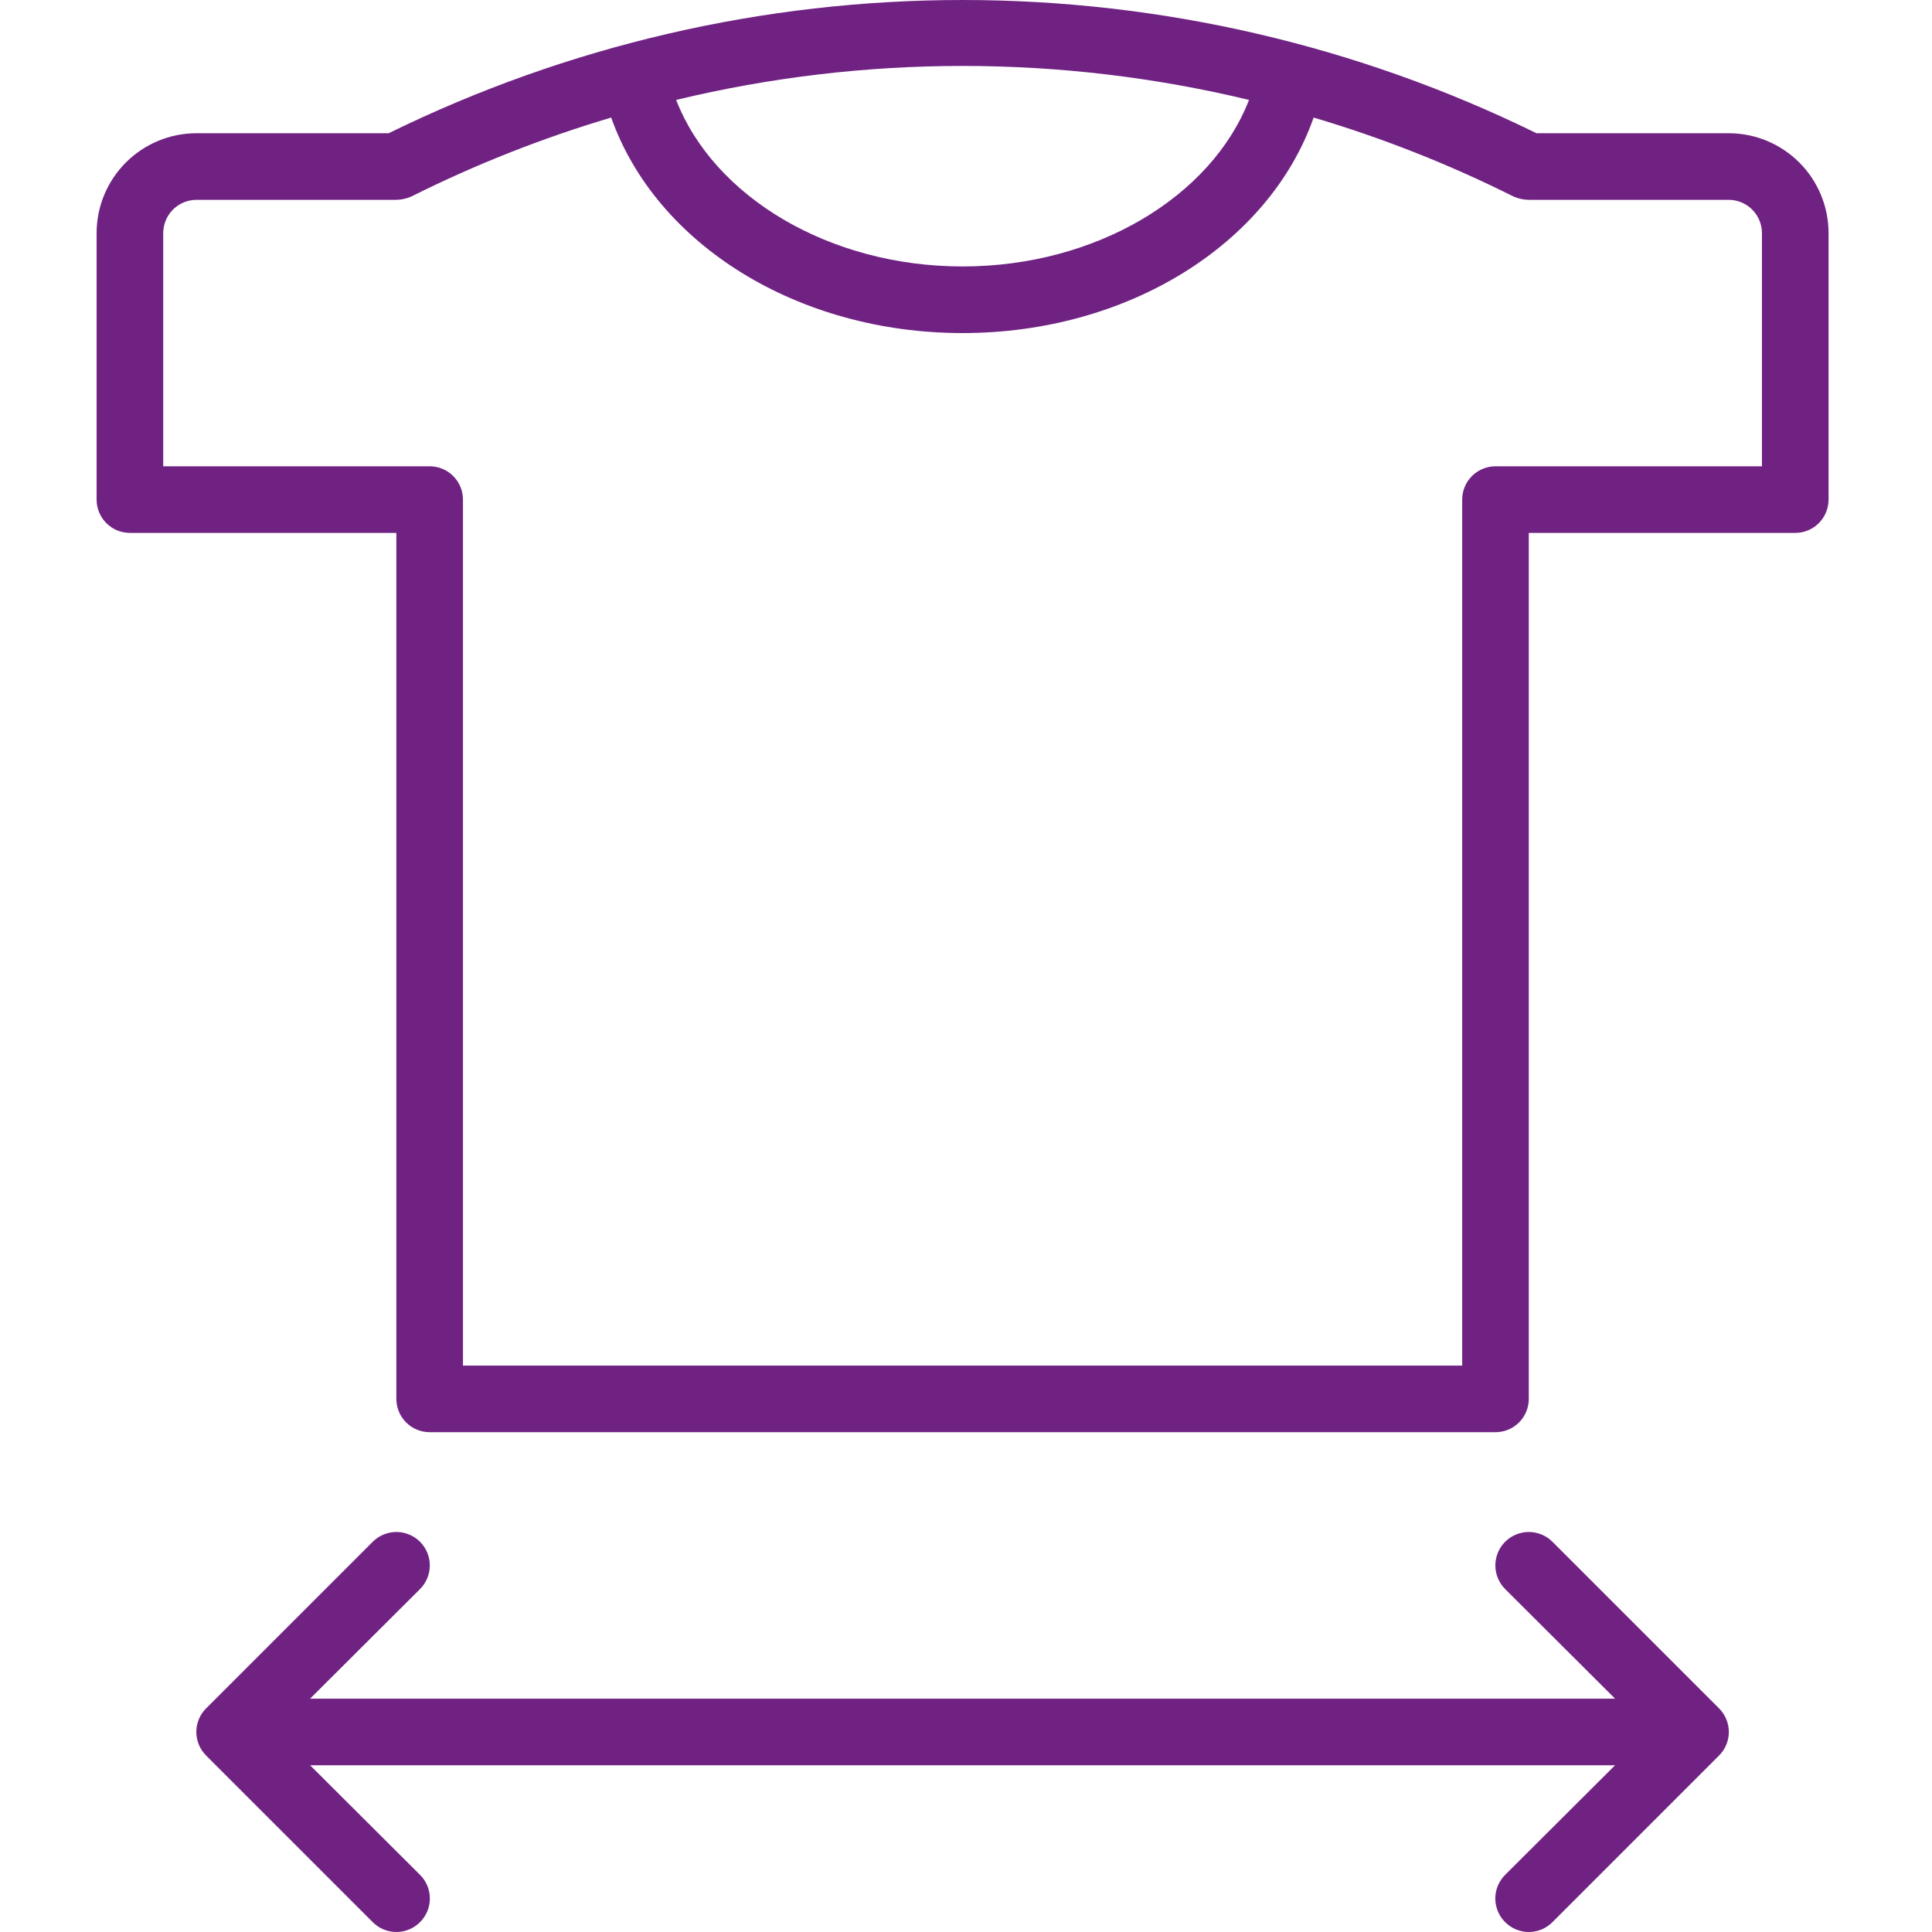 <?xml version="1.0" encoding="UTF-8"?> <svg xmlns="http://www.w3.org/2000/svg" width="200" height="200" viewBox="0 0 200 200" fill="none"><path d="M178.948 13.791H159.053C140.564 4.718 120.242 0 99.646 0C79.05 0 58.728 4.718 40.238 13.791H20.344C17.6 13.791 14.969 14.881 13.03 16.821C11.09 18.761 10 21.392 10 24.135V51.718C10 52.633 10.363 53.51 11.01 54.156C11.656 54.803 12.534 55.166 13.448 55.166H41.031V144.812C41.031 145.727 41.395 146.604 42.041 147.25C42.688 147.897 43.565 148.26 44.479 148.26H154.812C155.727 148.26 156.604 147.897 157.251 147.25C157.897 146.604 158.26 145.727 158.26 144.812V55.166H185.844C186.758 55.166 187.635 54.803 188.282 54.156C188.928 53.51 189.292 52.633 189.292 51.718V24.135C189.292 21.392 188.202 18.761 186.262 16.821C184.322 14.881 181.691 13.791 178.948 13.791ZM129.298 10.343C125.402 20.377 113.437 27.583 99.646 27.583C85.854 27.583 73.89 20.377 69.994 10.343C89.484 5.654 109.808 5.654 129.298 10.343V10.343ZM182.396 48.27H154.812C153.898 48.27 153.021 48.634 152.374 49.28C151.728 49.927 151.365 50.804 151.365 51.718V141.364H47.927V51.718C47.927 50.804 47.564 49.927 46.917 49.28C46.271 48.634 45.394 48.27 44.479 48.27H16.896V24.135C16.896 23.221 17.259 22.344 17.906 21.697C18.552 21.05 19.429 20.687 20.344 20.687H41.031C41.566 20.675 42.093 20.558 42.583 20.342C49.227 17.019 56.149 14.285 63.27 12.171C67.925 25.307 82.579 34.479 99.646 34.479C116.713 34.479 131.367 25.307 135.987 12.171C143.11 14.281 150.032 17.015 156.674 20.342C157.175 20.563 157.714 20.68 158.26 20.687H178.948C179.862 20.687 180.739 21.05 181.386 21.697C182.033 22.344 182.396 23.221 182.396 24.135V48.27Z" fill="#702283"></path><path d="M160.709 159.604C160.06 158.955 159.179 158.59 158.261 158.59C157.343 158.59 156.462 158.955 155.813 159.604C155.164 160.253 154.799 161.134 154.799 162.052C154.799 162.97 155.164 163.851 155.813 164.5L167.191 175.844H32.102L43.48 164.5C44.129 163.851 44.494 162.97 44.494 162.052C44.494 161.134 44.129 160.253 43.48 159.604C42.831 158.955 41.95 158.59 41.032 158.59C40.114 158.59 39.233 158.955 38.584 159.604L21.344 176.843C21.021 177.164 20.764 177.545 20.589 177.965C20.414 178.386 20.324 178.836 20.324 179.291C20.324 179.747 20.414 180.197 20.589 180.617C20.764 181.038 21.021 181.419 21.344 181.739L38.584 198.979C38.904 199.302 39.286 199.559 39.706 199.734C40.126 199.909 40.577 199.999 41.032 199.999C41.487 199.999 41.938 199.909 42.358 199.734C42.778 199.559 43.159 199.302 43.48 198.979C43.803 198.659 44.059 198.277 44.234 197.857C44.41 197.437 44.5 196.986 44.5 196.531C44.5 196.076 44.41 195.625 44.234 195.205C44.059 194.785 43.803 194.404 43.48 194.083L32.102 182.739H167.191L155.813 194.083C155.49 194.404 155.233 194.785 155.058 195.205C154.883 195.625 154.793 196.076 154.793 196.531C154.793 196.986 154.883 197.437 155.058 197.857C155.233 198.277 155.49 198.659 155.813 198.979C156.133 199.302 156.515 199.559 156.935 199.734C157.355 199.909 157.806 199.999 158.261 199.999C158.716 199.999 159.167 199.909 159.587 199.734C160.007 199.559 160.388 199.302 160.709 198.979L177.948 181.739C178.272 181.419 178.528 181.038 178.703 180.617C178.878 180.197 178.968 179.747 178.968 179.291C178.968 178.836 178.878 178.386 178.703 177.965C178.528 177.545 178.272 177.164 177.948 176.843L160.709 159.604Z" fill="#702283"></path></svg> 
